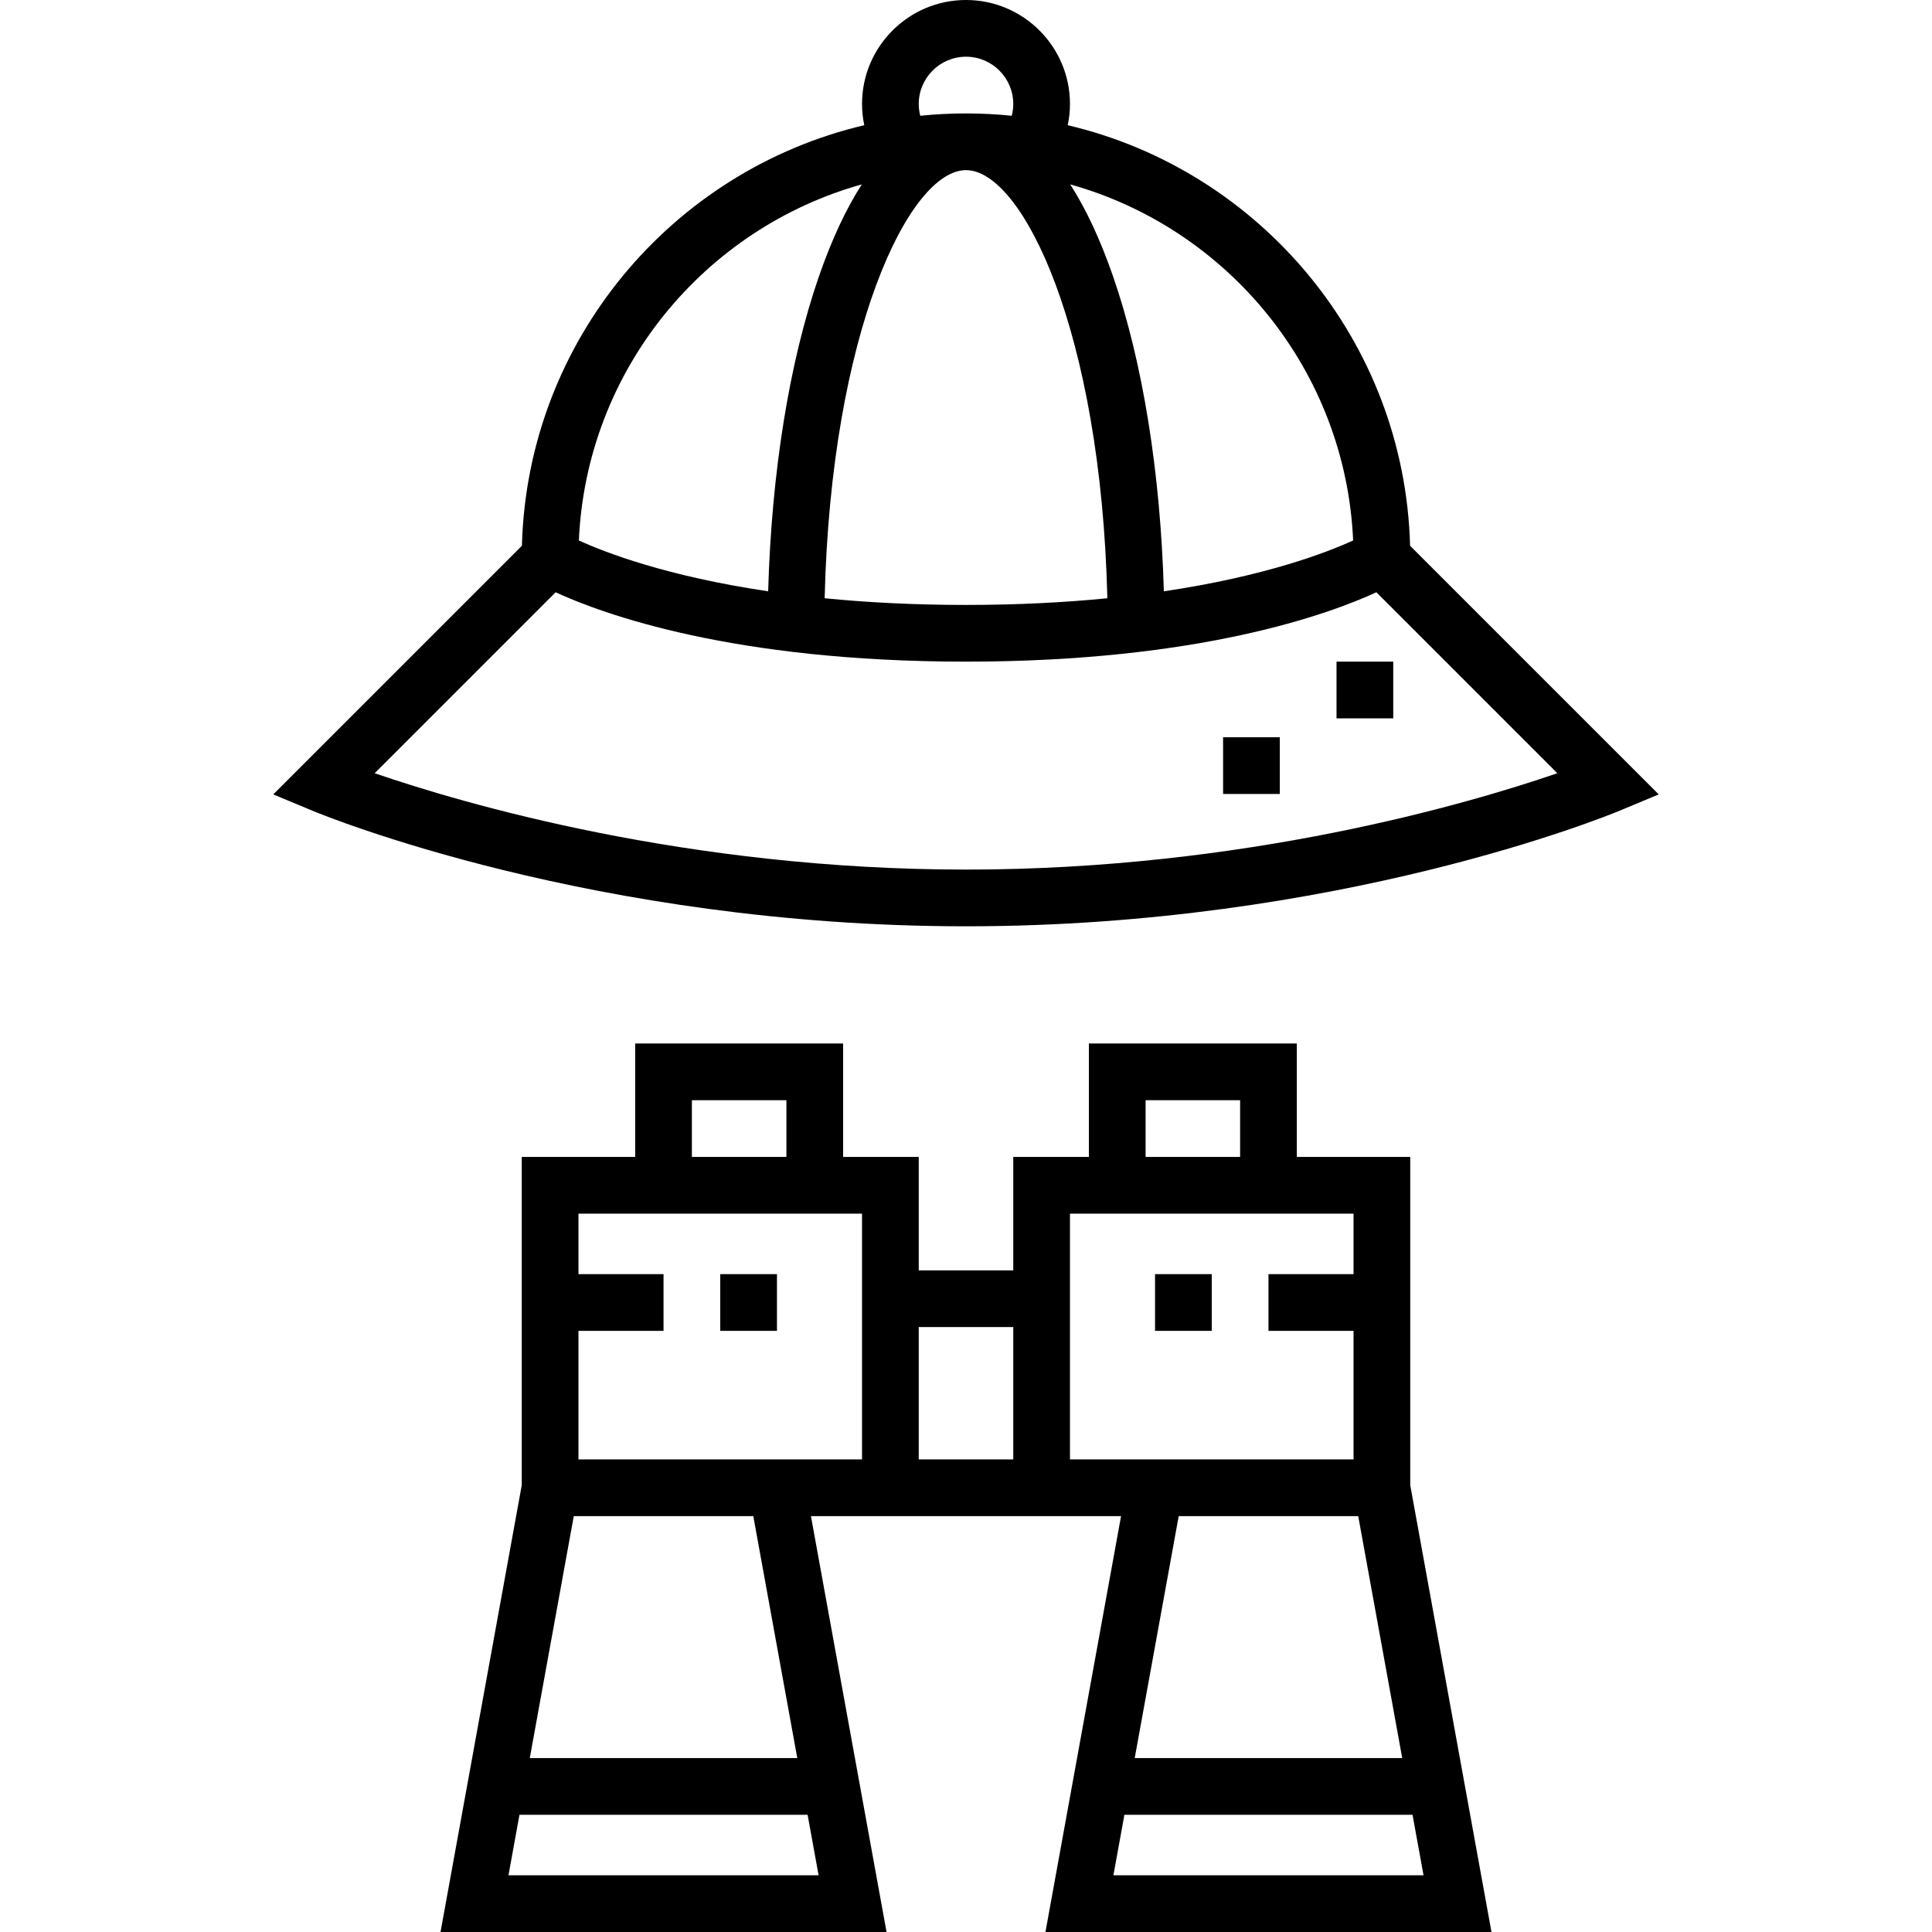 <?xml version="1.0" encoding="UTF-8"?>
<svg xmlns="http://www.w3.org/2000/svg" id="Capa_1" height="512" viewBox="0 0 511 511" width="512">
  <g>
    <path d="m372.958 144.352c-1.43-54.142-39.667-99.267-90.548-111.235.381-1.835.59-3.712.59-5.616 0-15.165-12.337-27.501-27.5-27.501s-27.5 12.336-27.5 27.5c0 1.904.208 3.782.59 5.616-50.881 11.968-89.118 57.093-90.548 111.235l-65.765 65.764 10.338 4.307c2.996 1.249 74.516 30.578 172.885 30.578s169.889-29.329 172.885-30.577l10.338-4.307zm-15.064-1.408c-6.807 3.123-23.052 9.442-50.064 13.451-.898-31.369-5.576-60.606-13.422-83.272-3.364-9.719-7.167-17.859-11.347-24.355 41.771 11.675 72.855 49.208 74.833 94.176zm-102.394-127.944c6.893 0 12.5 5.607 12.5 12.5 0 1.064-.141 2.109-.402 3.121-3.978-.408-8.014-.621-12.098-.621s-8.12.213-12.098.621c-.261-1.012-.402-2.057-.402-3.121 0-6.893 5.607-12.5 12.5-12.5zm0 30c15.011 0 35.699 42.83 37.386 113.233-11.03 1.093-23.469 1.767-37.386 1.767s-26.357-.674-37.386-1.767c1.687-70.403 22.375-113.233 37.386-113.233zm-27.56 3.768c-4.18 6.496-7.983 14.636-11.347 24.355-7.846 22.666-12.524 51.903-13.422 83.272-27.03-4.011-43.276-10.334-50.064-13.449 1.976-44.969 33.06-82.503 74.833-94.178zm27.56 181.232c-73.727 0-133.059-17.468-156.406-25.487l47.862-47.863c12.402 5.725 46.758 18.35 108.544 18.35s96.142-12.625 108.544-18.349l47.862 47.863c-23.349 8.019-82.679 25.486-156.406 25.486z"></path>
    <path d="m373 306h-30v-30h-55v30h-20v30h-25v-30h-20v-30h-55v30h-30v86.822l-21.486 118.178h117.973l-20-110h82.026l-20 110h117.973l-21.486-118.178zm-190-15h25v15h-25zm-31.24 110h47.48l11.637 64h-70.754zm64.754 95h-82.027l2.909-16h76.209zm11.486-110h-75v-34h22.5v-15h-22.5v-16h75zm40 0h-25v-35h25zm102.877 79h-70.754l11.637-64h47.48zm-67.877-174h25v15h-25zm-20 95v-65h75v16h-22.5v15h22.5v34zm90.604 94 2.909 16h-82.027l2.909-16z"></path>
    <path d="m305.5 337h15v15h-15z"></path>
    <path d="m353.5 175h15v15h-15z"></path>
    <path d="m323.5 195h15v15h-15z"></path>
    <path d="m190.5 337h15v15h-15z"></path>
  </g>
</svg>
